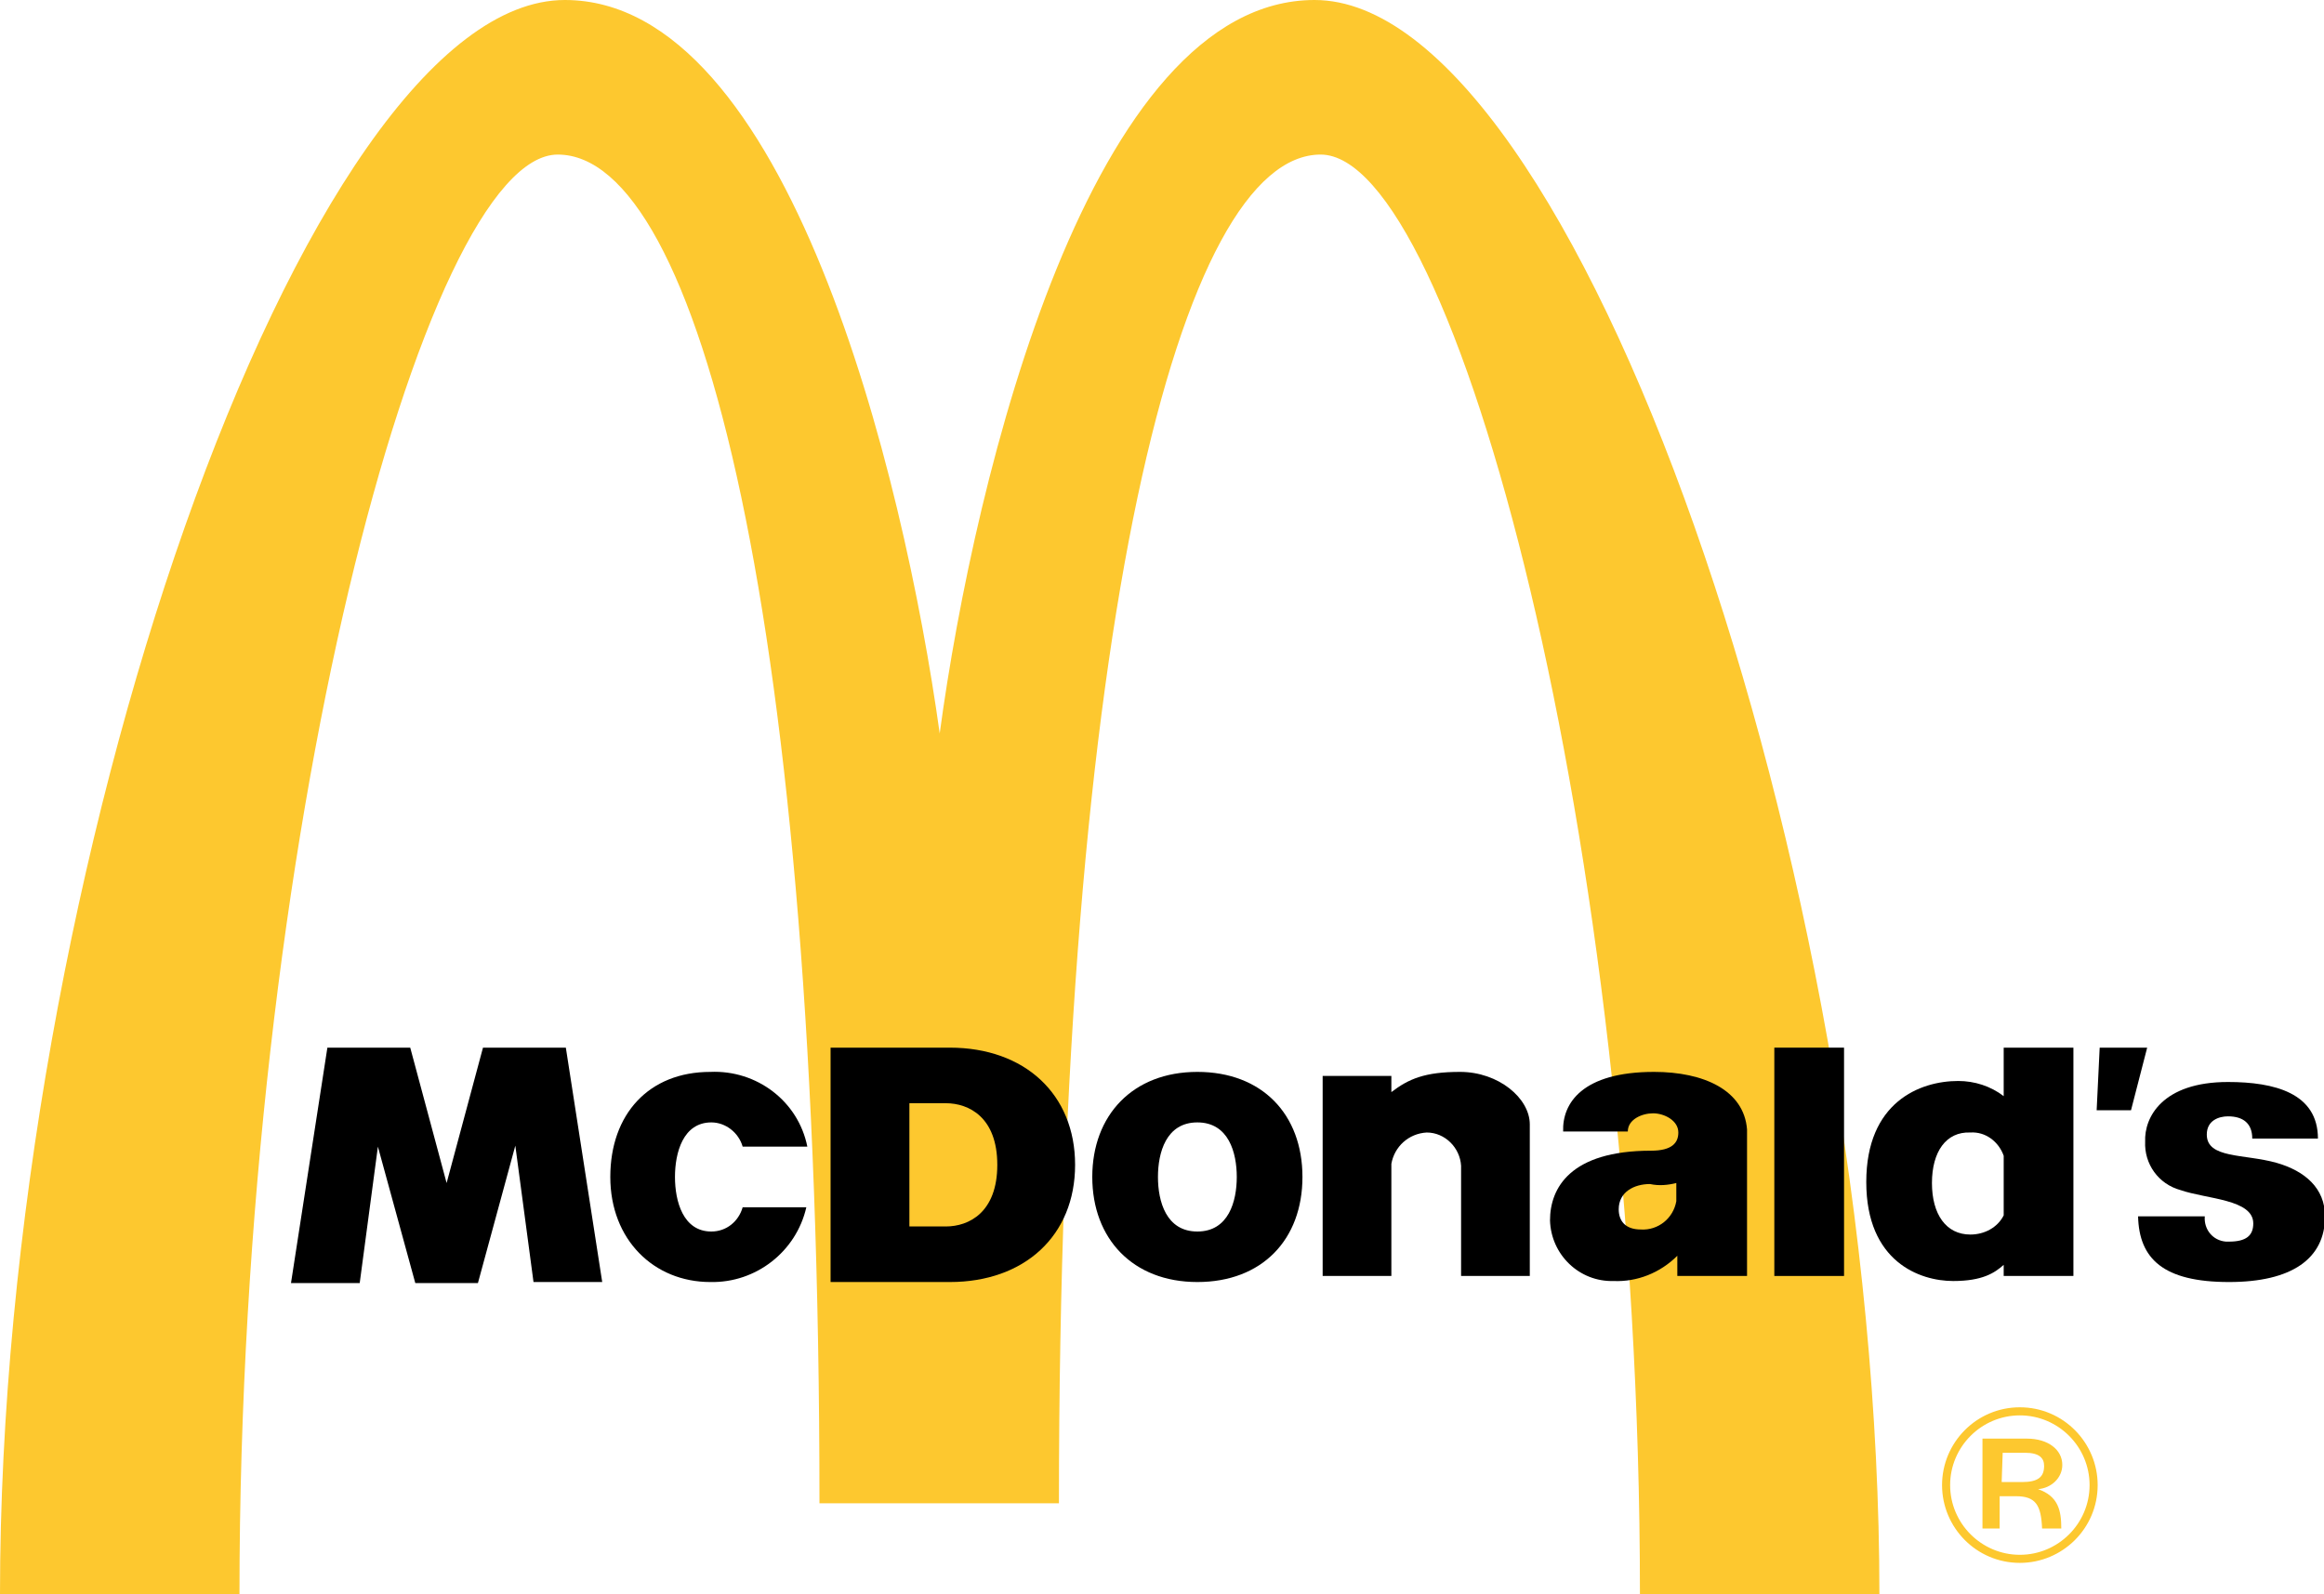 <?xml version="1.0" encoding="utf-8"?>
<!-- Generator: Adobe Illustrator 24.0.1, SVG Export Plug-In . SVG Version: 6.00 Build 0)  -->
<svg version="1.1" id="Layer_1" xmlns="http://www.w3.org/2000/svg" xmlns:xlink="http://www.w3.org/1999/xlink" x="0px" y="0px"
	 viewBox="0 0 230 157.8" style="enable-background:new 0 0 230 157.8;" xml:space="preserve">
<style type="text/css">
	.st0{fill-rule:evenodd;clip-rule:evenodd;fill:#FDC82F;}
	.st1{fill-rule:evenodd;clip-rule:evenodd;}
</style>
<title>MCD_Logo_Light</title>
<path id="path20" class="st0" d="M93,72.6C96.5,46.7,108,0,130.1,0C155.8,0,186,86.3,186,157.8h-23.7c0-75-18.4-142.5-31.6-142.5
	c-13.8,0-25.9,46-25.9,133.5H81.1c0-87.6-12-133.5-25.9-133.5c-13.2,0-31.5,67.6-31.5,142.5H0C0,86.3,30.2,0,55.9,0
	C77.9,0,89.4,46.7,93,72.6"/>
<path id="path24" class="st1" d="M175.6,126.3h6.9v-22.6h-6.9V126.3z"/>
<path id="path26" class="st1" d="M207.8,103.7h4.7l-1.6,6.2h-3.4L207.8,103.7"/>
<path id="path28" class="st1" d="M220.5,107.1c4.6,0,8.9,1.1,8.9,5.6h-6.5c0-1.5-0.9-2.2-2.4-2.2c-0.9,0-2.1,0.4-2.1,1.8
	c0,2.4,3.7,1.9,6.9,2.8c2.8,0.8,4.8,2.5,4.8,5.3c0,4.2-3.3,6.5-9.5,6.5c-6.5,0-8.9-2.3-9-6.5h6.6c-0.1,1.3,0.8,2.4,2.1,2.5
	c0.1,0,0.2,0,0.3,0c1.7,0,2.4-0.6,2.4-1.8c0-2.4-4.6-2.4-7.2-3.3c-2.2-0.6-3.6-2.6-3.5-4.8C212.2,110.6,214,107.1,220.5,107.1"/>
<path id="path30" class="st1" d="M79.8,119.5c-1,4.4-5,7.5-9.5,7.4c-5.6,0-9.9-4.2-9.9-10.4s3.8-10.4,9.9-10.4
	c4.6-0.2,8.7,2.9,9.6,7.4h-6.4c-0.4-1.4-1.7-2.4-3.1-2.4c-2.8,0-3.6,3-3.6,5.4s0.8,5.4,3.6,5.4c1.5,0,2.7-1,3.1-2.4H79.8"/>
<path id="path32" class="st1" d="M32.4,103.7h8.2l3.6,13.4l3.6-13.4H56l3.6,23.2h-6.8L51,113.4l-3.7,13.6h-6.2l-3.7-13.5l-1.8,13.5
	h-6.8L32.4,103.7"/>
<path id="path34" class="st1" d="M137.7,115.2v11.1h-6.8v-19.8h6.8v1.6c1.7-1.3,3.3-2,6.8-2c3.8,0,6.9,2.6,6.9,5.2v15h-6.8v-10.9
	c-0.1-1.8-1.6-3.3-3.4-3.3C139.4,112.2,138,113.5,137.7,115.2"/>
<path id="path36" class="st1" d="M198.3,108.5v-4.8h6.9v22.6h-6.9v-1.1c-0.9,0.8-2.1,1.6-5,1.6c-3.3,0-8.6-1.9-8.6-9.8
	s5.3-10,9.1-10C195.4,107,197,107.5,198.3,108.5z M191.2,117.1c0,3.1,1.4,5.1,3.8,5.1c1.4,0,2.7-0.7,3.3-1.9v-5.9
	c-0.5-1.4-1.8-2.4-3.3-2.3C192.6,112,191.2,114,191.2,117.1"/>
<path id="path38" class="st1" d="M108.1,116.5c0-6.1,4-10.4,10.4-10.4s10.4,4.2,10.4,10.4s-4,10.4-10.4,10.4
	S108.1,122.6,108.1,116.5z M122.4,116.5c0-2.4-0.8-5.4-3.9-5.4s-3.9,3-3.9,5.4s0.8,5.4,3.9,5.4S122.4,118.9,122.4,116.5"/>
<path id="path40" class="st1" d="M82.2,103.7H94c7.4,0,12.4,4.6,12.4,11.6s-5,11.6-12.4,11.6H82.2V103.7z M90,121.4h3.6
	c2.3,0,5.1-1.4,5.1-6.1s-2.8-6.1-5.1-6.1H90V121.4"/>
<path id="path42" class="st1" d="M163.7,106.1c4.9,0,8.9,1.8,9.2,5.7v14.5H166v-2c-1.7,1.7-4,2.6-6.3,2.5c-3.4,0.1-6.2-2.6-6.3-6
	c0-3.2,2-6.9,10-6.9c2.1,0,2.7-0.8,2.7-1.8c0-1.2-1.4-1.9-2.5-1.9s-2.5,0.6-2.5,1.8h-6.4C154.6,109.2,156.6,106.1,163.7,106.1z
	 M163.3,117.2c-1.6,0-3.1,0.8-3.1,2.5c0,1.1,0.6,2,2.2,2c1.7,0.1,3.2-1.1,3.5-2.8v-1.8C165.1,117.3,164.2,117.4,163.3,117.2"/>
<path id="path44" class="st0" d="M196.4,142.4h4.2c2.1,0,3.5,1.1,3.5,2.6c0,1.3-1.1,2.3-2.4,2.4l0,0c2,0.7,2.3,2.1,2.3,3.9h-1.9
	c-0.1-2.3-0.6-3.2-2.6-3.2h-1.6v3.2h-1.7V142.4z M198.1,146.7h2c1.6,0,2.2-0.5,2.2-1.6c0-0.8-0.5-1.3-1.9-1.3h-2.2L198.1,146.7z
	 M199.9,139.3c4.3,0,7.7,3.5,7.7,7.7c0,4.3-3.5,7.7-7.7,7.7c-4.3,0-7.7-3.5-7.7-7.7c0,0,0,0,0,0
	C192.2,142.8,195.6,139.3,199.9,139.3C199.9,139.3,199.9,139.3,199.9,139.3L199.9,139.3z M199.9,153.9c3.8,0,6.9-3.1,6.9-6.9
	s-3.1-6.9-6.9-6.9s-6.9,3.1-6.9,6.9c0,0,0,0,0,0C193,150.8,196.1,153.9,199.9,153.9C199.9,153.9,199.9,153.9,199.9,153.9"/>
</svg>
